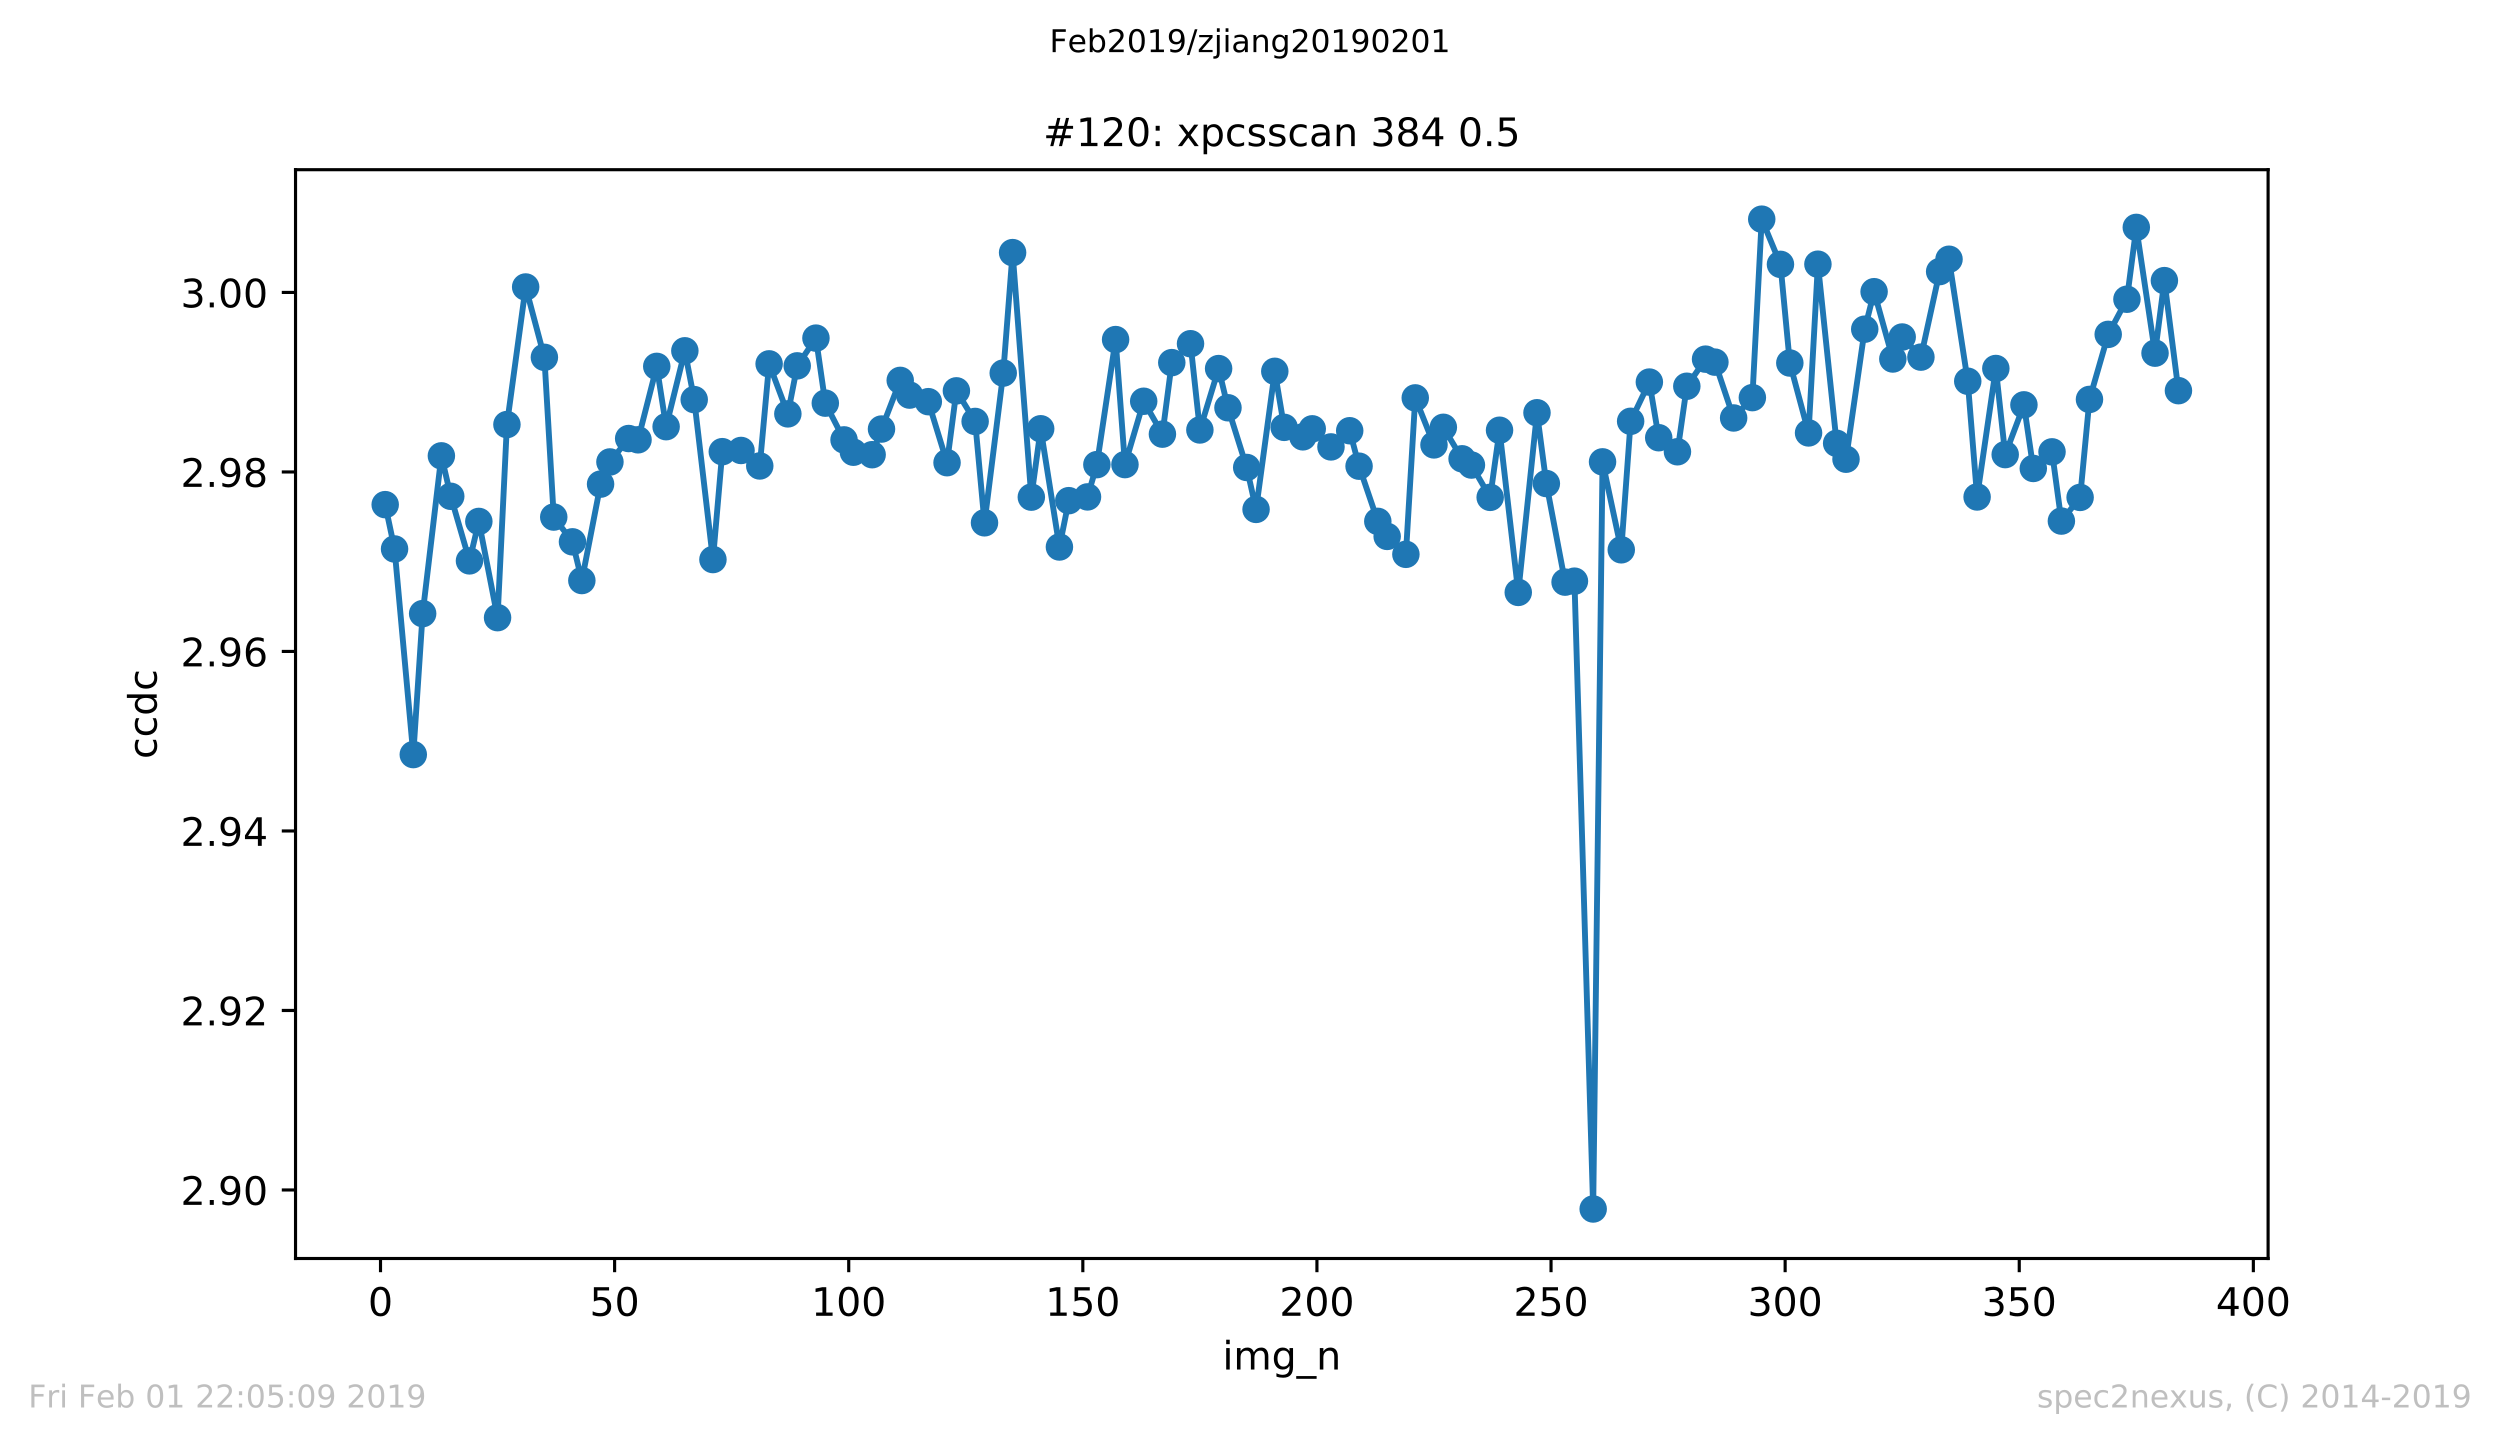 <?xml version="1.0" encoding="utf-8" standalone="no"?>
<!DOCTYPE svg PUBLIC "-//W3C//DTD SVG 1.1//EN"
  "http://www.w3.org/Graphics/SVG/1.1/DTD/svg11.dtd">
<!-- Created with matplotlib (https://matplotlib.org/) -->
<svg height="367.2pt" version="1.1" viewBox="0 0 636.48 367.2" width="636.48pt" xmlns="http://www.w3.org/2000/svg" xmlns:xlink="http://www.w3.org/1999/xlink">
 <defs>
  <style type="text/css">
*{stroke-linecap:butt;stroke-linejoin:round;white-space:pre;}
  </style>
 </defs>
 <g id="figure_1">
  <g id="patch_1">
   <path d="M 0 367.2 
L 636.48 367.2 
L 636.48 0 
L 0 0 
z
" style="fill:#ffffff;"/>
  </g>
  <g id="axes_1">
   <g id="patch_2">
    <path d="M 75.24 320.4 
L 577.44 320.4 
L 577.44 43.2 
L 75.24 43.2 
z
" style="fill:#ffffff;"/>
   </g>
   <g id="matplotlib.axis_1">
    <g id="xtick_1">
     <g id="line2d_1">
      <defs>
       <path d="M 0 0 
L 0 3.5 
" id="m29235b3fd2" style="stroke:#000000;stroke-width:0.8;"/>
      </defs>
      <g>
       <use style="stroke:#000000;stroke-width:0.8;" x="96.875" xlink:href="#m29235b3fd2" y="320.4"/>
      </g>
     </g>
     <g id="text_1">
      <!-- 0 -->
      <defs>
       <path d="M 31.781 66.406 
Q 24.172 66.406 20.328 58.906 
Q 16.5 51.422 16.5 36.375 
Q 16.5 21.391 20.328 13.891 
Q 24.172 6.391 31.781 6.391 
Q 39.453 6.391 43.281 13.891 
Q 47.125 21.391 47.125 36.375 
Q 47.125 51.422 43.281 58.906 
Q 39.453 66.406 31.781 66.406 
z
M 31.781 74.219 
Q 44.047 74.219 50.516 64.516 
Q 56.984 54.828 56.984 36.375 
Q 56.984 17.969 50.516 8.266 
Q 44.047 -1.422 31.781 -1.422 
Q 19.531 -1.422 13.062 8.266 
Q 6.594 17.969 6.594 36.375 
Q 6.594 54.828 13.062 64.516 
Q 19.531 74.219 31.781 74.219 
z
" id="DejaVuSans-48"/>
      </defs>
      <g transform="translate(93.694 334.998)scale(0.1 -0.1)">
       <use xlink:href="#DejaVuSans-48"/>
      </g>
     </g>
    </g>
    <g id="xtick_2">
     <g id="line2d_2">
      <g>
       <use style="stroke:#000000;stroke-width:0.8;" x="156.476" xlink:href="#m29235b3fd2" y="320.4"/>
      </g>
     </g>
     <g id="text_2">
      <!-- 50 -->
      <defs>
       <path d="M 10.797 72.906 
L 49.516 72.906 
L 49.516 64.594 
L 19.828 64.594 
L 19.828 46.734 
Q 21.969 47.469 24.109 47.828 
Q 26.266 48.188 28.422 48.188 
Q 40.625 48.188 47.75 41.5 
Q 54.891 34.812 54.891 23.391 
Q 54.891 11.625 47.562 5.094 
Q 40.234 -1.422 26.906 -1.422 
Q 22.312 -1.422 17.547 -0.641 
Q 12.797 0.141 7.719 1.703 
L 7.719 11.625 
Q 12.109 9.234 16.797 8.062 
Q 21.484 6.891 26.703 6.891 
Q 35.156 6.891 40.078 11.328 
Q 45.016 15.766 45.016 23.391 
Q 45.016 31 40.078 35.438 
Q 35.156 39.891 26.703 39.891 
Q 22.75 39.891 18.812 39.016 
Q 14.891 38.141 10.797 36.281 
z
" id="DejaVuSans-53"/>
      </defs>
      <g transform="translate(150.114 334.998)scale(0.1 -0.1)">
       <use xlink:href="#DejaVuSans-53"/>
       <use x="63.623" xlink:href="#DejaVuSans-48"/>
      </g>
     </g>
    </g>
    <g id="xtick_3">
     <g id="line2d_3">
      <g>
       <use style="stroke:#000000;stroke-width:0.8;" x="216.078" xlink:href="#m29235b3fd2" y="320.4"/>
      </g>
     </g>
     <g id="text_3">
      <!-- 100 -->
      <defs>
       <path d="M 12.406 8.297 
L 28.516 8.297 
L 28.516 63.922 
L 10.984 60.406 
L 10.984 69.391 
L 28.422 72.906 
L 38.281 72.906 
L 38.281 8.297 
L 54.391 8.297 
L 54.391 0 
L 12.406 0 
z
" id="DejaVuSans-49"/>
      </defs>
      <g transform="translate(206.534 334.998)scale(0.1 -0.1)">
       <use xlink:href="#DejaVuSans-49"/>
       <use x="63.623" xlink:href="#DejaVuSans-48"/>
       <use x="127.246" xlink:href="#DejaVuSans-48"/>
      </g>
     </g>
    </g>
    <g id="xtick_4">
     <g id="line2d_4">
      <g>
       <use style="stroke:#000000;stroke-width:0.8;" x="275.679" xlink:href="#m29235b3fd2" y="320.4"/>
      </g>
     </g>
     <g id="text_4">
      <!-- 150 -->
      <g transform="translate(266.135 334.998)scale(0.1 -0.1)">
       <use xlink:href="#DejaVuSans-49"/>
       <use x="63.623" xlink:href="#DejaVuSans-53"/>
       <use x="127.246" xlink:href="#DejaVuSans-48"/>
      </g>
     </g>
    </g>
    <g id="xtick_5">
     <g id="line2d_5">
      <g>
       <use style="stroke:#000000;stroke-width:0.8;" x="335.28" xlink:href="#m29235b3fd2" y="320.4"/>
      </g>
     </g>
     <g id="text_5">
      <!-- 200 -->
      <defs>
       <path d="M 19.188 8.297 
L 53.609 8.297 
L 53.609 0 
L 7.328 0 
L 7.328 8.297 
Q 12.938 14.109 22.625 23.891 
Q 32.328 33.688 34.812 36.531 
Q 39.547 41.844 41.422 45.531 
Q 43.312 49.219 43.312 52.781 
Q 43.312 58.594 39.234 62.25 
Q 35.156 65.922 28.609 65.922 
Q 23.969 65.922 18.812 64.312 
Q 13.672 62.703 7.812 59.422 
L 7.812 69.391 
Q 13.766 71.781 18.938 73 
Q 24.125 74.219 28.422 74.219 
Q 39.75 74.219 46.484 68.547 
Q 53.219 62.891 53.219 53.422 
Q 53.219 48.922 51.531 44.891 
Q 49.859 40.875 45.406 35.406 
Q 44.188 33.984 37.641 27.219 
Q 31.109 20.453 19.188 8.297 
z
" id="DejaVuSans-50"/>
      </defs>
      <g transform="translate(325.736 334.998)scale(0.1 -0.1)">
       <use xlink:href="#DejaVuSans-50"/>
       <use x="63.623" xlink:href="#DejaVuSans-48"/>
       <use x="127.246" xlink:href="#DejaVuSans-48"/>
      </g>
     </g>
    </g>
    <g id="xtick_6">
     <g id="line2d_6">
      <g>
       <use style="stroke:#000000;stroke-width:0.8;" x="394.881" xlink:href="#m29235b3fd2" y="320.4"/>
      </g>
     </g>
     <g id="text_6">
      <!-- 250 -->
      <g transform="translate(385.338 334.998)scale(0.1 -0.1)">
       <use xlink:href="#DejaVuSans-50"/>
       <use x="63.623" xlink:href="#DejaVuSans-53"/>
       <use x="127.246" xlink:href="#DejaVuSans-48"/>
      </g>
     </g>
    </g>
    <g id="xtick_7">
     <g id="line2d_7">
      <g>
       <use style="stroke:#000000;stroke-width:0.8;" x="454.483" xlink:href="#m29235b3fd2" y="320.4"/>
      </g>
     </g>
     <g id="text_7">
      <!-- 300 -->
      <defs>
       <path d="M 40.578 39.312 
Q 47.656 37.797 51.625 33 
Q 55.609 28.219 55.609 21.188 
Q 55.609 10.406 48.188 4.484 
Q 40.766 -1.422 27.094 -1.422 
Q 22.516 -1.422 17.656 -0.516 
Q 12.797 0.391 7.625 2.203 
L 7.625 11.719 
Q 11.719 9.328 16.594 8.109 
Q 21.484 6.891 26.812 6.891 
Q 36.078 6.891 40.938 10.547 
Q 45.797 14.203 45.797 21.188 
Q 45.797 27.641 41.281 31.266 
Q 36.766 34.906 28.719 34.906 
L 20.219 34.906 
L 20.219 43.016 
L 29.109 43.016 
Q 36.375 43.016 40.234 45.922 
Q 44.094 48.828 44.094 54.297 
Q 44.094 59.906 40.109 62.906 
Q 36.141 65.922 28.719 65.922 
Q 24.656 65.922 20.016 65.031 
Q 15.375 64.156 9.812 62.312 
L 9.812 71.094 
Q 15.438 72.656 20.344 73.438 
Q 25.25 74.219 29.594 74.219 
Q 40.828 74.219 47.359 69.109 
Q 53.906 64.016 53.906 55.328 
Q 53.906 49.266 50.438 45.094 
Q 46.969 40.922 40.578 39.312 
z
" id="DejaVuSans-51"/>
      </defs>
      <g transform="translate(444.939 334.998)scale(0.1 -0.1)">
       <use xlink:href="#DejaVuSans-51"/>
       <use x="63.623" xlink:href="#DejaVuSans-48"/>
       <use x="127.246" xlink:href="#DejaVuSans-48"/>
      </g>
     </g>
    </g>
    <g id="xtick_8">
     <g id="line2d_8">
      <g>
       <use style="stroke:#000000;stroke-width:0.8;" x="514.084" xlink:href="#m29235b3fd2" y="320.4"/>
      </g>
     </g>
     <g id="text_8">
      <!-- 350 -->
      <g transform="translate(504.54 334.998)scale(0.1 -0.1)">
       <use xlink:href="#DejaVuSans-51"/>
       <use x="63.623" xlink:href="#DejaVuSans-53"/>
       <use x="127.246" xlink:href="#DejaVuSans-48"/>
      </g>
     </g>
    </g>
    <g id="xtick_9">
     <g id="line2d_9">
      <g>
       <use style="stroke:#000000;stroke-width:0.8;" x="573.685" xlink:href="#m29235b3fd2" y="320.4"/>
      </g>
     </g>
     <g id="text_9">
      <!-- 400 -->
      <defs>
       <path d="M 37.797 64.312 
L 12.891 25.391 
L 37.797 25.391 
z
M 35.203 72.906 
L 47.609 72.906 
L 47.609 25.391 
L 58.016 25.391 
L 58.016 17.188 
L 47.609 17.188 
L 47.609 0 
L 37.797 0 
L 37.797 17.188 
L 4.891 17.188 
L 4.891 26.703 
z
" id="DejaVuSans-52"/>
      </defs>
      <g transform="translate(564.141 334.998)scale(0.1 -0.1)">
       <use xlink:href="#DejaVuSans-52"/>
       <use x="63.623" xlink:href="#DejaVuSans-48"/>
       <use x="127.246" xlink:href="#DejaVuSans-48"/>
      </g>
     </g>
    </g>
    <g id="text_10">
     <!-- img_n -->
     <defs>
      <path d="M 9.422 54.688 
L 18.406 54.688 
L 18.406 0 
L 9.422 0 
z
M 9.422 75.984 
L 18.406 75.984 
L 18.406 64.594 
L 9.422 64.594 
z
" id="DejaVuSans-105"/>
      <path d="M 52 44.188 
Q 55.375 50.25 60.062 53.125 
Q 64.75 56 71.094 56 
Q 79.641 56 84.281 50.016 
Q 88.922 44.047 88.922 33.016 
L 88.922 0 
L 79.891 0 
L 79.891 32.719 
Q 79.891 40.578 77.094 44.375 
Q 74.312 48.188 68.609 48.188 
Q 61.625 48.188 57.562 43.547 
Q 53.516 38.922 53.516 30.906 
L 53.516 0 
L 44.484 0 
L 44.484 32.719 
Q 44.484 40.625 41.703 44.406 
Q 38.922 48.188 33.109 48.188 
Q 26.219 48.188 22.156 43.531 
Q 18.109 38.875 18.109 30.906 
L 18.109 0 
L 9.078 0 
L 9.078 54.688 
L 18.109 54.688 
L 18.109 46.188 
Q 21.188 51.219 25.484 53.609 
Q 29.781 56 35.688 56 
Q 41.656 56 45.828 52.969 
Q 50 49.953 52 44.188 
z
" id="DejaVuSans-109"/>
      <path d="M 45.406 27.984 
Q 45.406 37.75 41.375 43.109 
Q 37.359 48.484 30.078 48.484 
Q 22.859 48.484 18.828 43.109 
Q 14.797 37.75 14.797 27.984 
Q 14.797 18.266 18.828 12.891 
Q 22.859 7.516 30.078 7.516 
Q 37.359 7.516 41.375 12.891 
Q 45.406 18.266 45.406 27.984 
z
M 54.391 6.781 
Q 54.391 -7.172 48.188 -13.984 
Q 42 -20.797 29.203 -20.797 
Q 24.469 -20.797 20.266 -20.094 
Q 16.062 -19.391 12.109 -17.922 
L 12.109 -9.188 
Q 16.062 -11.328 19.922 -12.344 
Q 23.781 -13.375 27.781 -13.375 
Q 36.625 -13.375 41.016 -8.766 
Q 45.406 -4.156 45.406 5.172 
L 45.406 9.625 
Q 42.625 4.781 38.281 2.391 
Q 33.938 0 27.875 0 
Q 17.828 0 11.672 7.656 
Q 5.516 15.328 5.516 27.984 
Q 5.516 40.672 11.672 48.328 
Q 17.828 56 27.875 56 
Q 33.938 56 38.281 53.609 
Q 42.625 51.219 45.406 46.391 
L 45.406 54.688 
L 54.391 54.688 
z
" id="DejaVuSans-103"/>
      <path d="M 50.984 -16.609 
L 50.984 -23.578 
L -0.984 -23.578 
L -0.984 -16.609 
z
" id="DejaVuSans-95"/>
      <path d="M 54.891 33.016 
L 54.891 0 
L 45.906 0 
L 45.906 32.719 
Q 45.906 40.484 42.875 44.328 
Q 39.844 48.188 33.797 48.188 
Q 26.516 48.188 22.312 43.547 
Q 18.109 38.922 18.109 30.906 
L 18.109 0 
L 9.078 0 
L 9.078 54.688 
L 18.109 54.688 
L 18.109 46.188 
Q 21.344 51.125 25.703 53.562 
Q 30.078 56 35.797 56 
Q 45.219 56 50.047 50.172 
Q 54.891 44.344 54.891 33.016 
z
" id="DejaVuSans-110"/>
     </defs>
     <g transform="translate(311.238 348.677)scale(0.1 -0.1)">
      <use xlink:href="#DejaVuSans-105"/>
      <use x="27.783" xlink:href="#DejaVuSans-109"/>
      <use x="125.195" xlink:href="#DejaVuSans-103"/>
      <use x="188.672" xlink:href="#DejaVuSans-95"/>
      <use x="238.672" xlink:href="#DejaVuSans-110"/>
     </g>
    </g>
   </g>
   <g id="matplotlib.axis_2">
    <g id="ytick_1">
     <g id="line2d_10">
      <defs>
       <path d="M 0 0 
L -3.5 0 
" id="mfc0bc32fa9" style="stroke:#000000;stroke-width:0.8;"/>
      </defs>
      <g>
       <use style="stroke:#000000;stroke-width:0.8;" x="75.24" xlink:href="#mfc0bc32fa9" y="302.955"/>
      </g>
     </g>
     <g id="text_11">
      <!-- 2.90 -->
      <defs>
       <path d="M 10.688 12.406 
L 21 12.406 
L 21 0 
L 10.688 0 
z
" id="DejaVuSans-46"/>
       <path d="M 10.984 1.516 
L 10.984 10.5 
Q 14.703 8.734 18.5 7.812 
Q 22.312 6.891 25.984 6.891 
Q 35.75 6.891 40.891 13.453 
Q 46.047 20.016 46.781 33.406 
Q 43.953 29.203 39.594 26.953 
Q 35.25 24.703 29.984 24.703 
Q 19.047 24.703 12.672 31.312 
Q 6.297 37.938 6.297 49.422 
Q 6.297 60.641 12.938 67.422 
Q 19.578 74.219 30.609 74.219 
Q 43.266 74.219 49.922 64.516 
Q 56.594 54.828 56.594 36.375 
Q 56.594 19.141 48.406 8.859 
Q 40.234 -1.422 26.422 -1.422 
Q 22.703 -1.422 18.891 -0.688 
Q 15.094 0.047 10.984 1.516 
z
M 30.609 32.422 
Q 37.25 32.422 41.125 36.953 
Q 45.016 41.5 45.016 49.422 
Q 45.016 57.281 41.125 61.844 
Q 37.25 66.406 30.609 66.406 
Q 23.969 66.406 20.094 61.844 
Q 16.219 57.281 16.219 49.422 
Q 16.219 41.5 20.094 36.953 
Q 23.969 32.422 30.609 32.422 
z
" id="DejaVuSans-57"/>
      </defs>
      <g transform="translate(45.974 306.754)scale(0.1 -0.1)">
       <use xlink:href="#DejaVuSans-50"/>
       <use x="63.623" xlink:href="#DejaVuSans-46"/>
       <use x="95.41" xlink:href="#DejaVuSans-57"/>
       <use x="159.033" xlink:href="#DejaVuSans-48"/>
      </g>
     </g>
    </g>
    <g id="ytick_2">
     <g id="line2d_11">
      <g>
       <use style="stroke:#000000;stroke-width:0.8;" x="75.24" xlink:href="#mfc0bc32fa9" y="257.256"/>
      </g>
     </g>
     <g id="text_12">
      <!-- 2.92 -->
      <g transform="translate(45.974 261.055)scale(0.1 -0.1)">
       <use xlink:href="#DejaVuSans-50"/>
       <use x="63.623" xlink:href="#DejaVuSans-46"/>
       <use x="95.41" xlink:href="#DejaVuSans-57"/>
       <use x="159.033" xlink:href="#DejaVuSans-50"/>
      </g>
     </g>
    </g>
    <g id="ytick_3">
     <g id="line2d_12">
      <g>
       <use style="stroke:#000000;stroke-width:0.8;" x="75.24" xlink:href="#mfc0bc32fa9" y="211.556"/>
      </g>
     </g>
     <g id="text_13">
      <!-- 2.94 -->
      <g transform="translate(45.974 215.355)scale(0.1 -0.1)">
       <use xlink:href="#DejaVuSans-50"/>
       <use x="63.623" xlink:href="#DejaVuSans-46"/>
       <use x="95.41" xlink:href="#DejaVuSans-57"/>
       <use x="159.033" xlink:href="#DejaVuSans-52"/>
      </g>
     </g>
    </g>
    <g id="ytick_4">
     <g id="line2d_13">
      <g>
       <use style="stroke:#000000;stroke-width:0.8;" x="75.24" xlink:href="#mfc0bc32fa9" y="165.857"/>
      </g>
     </g>
     <g id="text_14">
      <!-- 2.96 -->
      <defs>
       <path d="M 33.016 40.375 
Q 26.375 40.375 22.484 35.828 
Q 18.609 31.297 18.609 23.391 
Q 18.609 15.531 22.484 10.953 
Q 26.375 6.391 33.016 6.391 
Q 39.656 6.391 43.531 10.953 
Q 47.406 15.531 47.406 23.391 
Q 47.406 31.297 43.531 35.828 
Q 39.656 40.375 33.016 40.375 
z
M 52.594 71.297 
L 52.594 62.312 
Q 48.875 64.062 45.094 64.984 
Q 41.312 65.922 37.594 65.922 
Q 27.828 65.922 22.672 59.328 
Q 17.531 52.734 16.797 39.406 
Q 19.672 43.656 24.016 45.922 
Q 28.375 48.188 33.594 48.188 
Q 44.578 48.188 50.953 41.516 
Q 57.328 34.859 57.328 23.391 
Q 57.328 12.156 50.688 5.359 
Q 44.047 -1.422 33.016 -1.422 
Q 20.359 -1.422 13.672 8.266 
Q 6.984 17.969 6.984 36.375 
Q 6.984 53.656 15.188 63.938 
Q 23.391 74.219 37.203 74.219 
Q 40.922 74.219 44.703 73.484 
Q 48.484 72.75 52.594 71.297 
z
" id="DejaVuSans-54"/>
      </defs>
      <g transform="translate(45.974 169.656)scale(0.1 -0.1)">
       <use xlink:href="#DejaVuSans-50"/>
       <use x="63.623" xlink:href="#DejaVuSans-46"/>
       <use x="95.41" xlink:href="#DejaVuSans-57"/>
       <use x="159.033" xlink:href="#DejaVuSans-54"/>
      </g>
     </g>
    </g>
    <g id="ytick_5">
     <g id="line2d_14">
      <g>
       <use style="stroke:#000000;stroke-width:0.8;" x="75.24" xlink:href="#mfc0bc32fa9" y="120.157"/>
      </g>
     </g>
     <g id="text_15">
      <!-- 2.98 -->
      <defs>
       <path d="M 31.781 34.625 
Q 24.75 34.625 20.719 30.859 
Q 16.703 27.094 16.703 20.516 
Q 16.703 13.922 20.719 10.156 
Q 24.75 6.391 31.781 6.391 
Q 38.812 6.391 42.859 10.172 
Q 46.922 13.969 46.922 20.516 
Q 46.922 27.094 42.891 30.859 
Q 38.875 34.625 31.781 34.625 
z
M 21.922 38.812 
Q 15.578 40.375 12.031 44.719 
Q 8.5 49.078 8.5 55.328 
Q 8.5 64.062 14.719 69.141 
Q 20.953 74.219 31.781 74.219 
Q 42.672 74.219 48.875 69.141 
Q 55.078 64.062 55.078 55.328 
Q 55.078 49.078 51.531 44.719 
Q 48 40.375 41.703 38.812 
Q 48.828 37.156 52.797 32.312 
Q 56.781 27.484 56.781 20.516 
Q 56.781 9.906 50.312 4.234 
Q 43.844 -1.422 31.781 -1.422 
Q 19.734 -1.422 13.25 4.234 
Q 6.781 9.906 6.781 20.516 
Q 6.781 27.484 10.781 32.312 
Q 14.797 37.156 21.922 38.812 
z
M 18.312 54.391 
Q 18.312 48.734 21.844 45.562 
Q 25.391 42.391 31.781 42.391 
Q 38.141 42.391 41.719 45.562 
Q 45.312 48.734 45.312 54.391 
Q 45.312 60.062 41.719 63.234 
Q 38.141 66.406 31.781 66.406 
Q 25.391 66.406 21.844 63.234 
Q 18.312 60.062 18.312 54.391 
z
" id="DejaVuSans-56"/>
      </defs>
      <g transform="translate(45.974 123.956)scale(0.1 -0.1)">
       <use xlink:href="#DejaVuSans-50"/>
       <use x="63.623" xlink:href="#DejaVuSans-46"/>
       <use x="95.41" xlink:href="#DejaVuSans-57"/>
       <use x="159.033" xlink:href="#DejaVuSans-56"/>
      </g>
     </g>
    </g>
    <g id="ytick_6">
     <g id="line2d_15">
      <g>
       <use style="stroke:#000000;stroke-width:0.8;" x="75.24" xlink:href="#mfc0bc32fa9" y="74.458"/>
      </g>
     </g>
     <g id="text_16">
      <!-- 3.00 -->
      <g transform="translate(45.974 78.257)scale(0.1 -0.1)">
       <use xlink:href="#DejaVuSans-51"/>
       <use x="63.623" xlink:href="#DejaVuSans-46"/>
       <use x="95.41" xlink:href="#DejaVuSans-48"/>
       <use x="159.033" xlink:href="#DejaVuSans-48"/>
      </g>
     </g>
    </g>
    <g id="text_17">
     <!-- ccdc -->
     <defs>
      <path d="M 48.781 52.594 
L 48.781 44.188 
Q 44.969 46.297 41.141 47.344 
Q 37.312 48.391 33.406 48.391 
Q 24.656 48.391 19.812 42.844 
Q 14.984 37.312 14.984 27.297 
Q 14.984 17.281 19.812 11.734 
Q 24.656 6.203 33.406 6.203 
Q 37.312 6.203 41.141 7.25 
Q 44.969 8.297 48.781 10.406 
L 48.781 2.094 
Q 45.016 0.344 40.984 -0.531 
Q 36.969 -1.422 32.422 -1.422 
Q 20.062 -1.422 12.781 6.344 
Q 5.516 14.109 5.516 27.297 
Q 5.516 40.672 12.859 48.328 
Q 20.219 56 33.016 56 
Q 37.156 56 41.109 55.141 
Q 45.062 54.297 48.781 52.594 
z
" id="DejaVuSans-99"/>
      <path d="M 45.406 46.391 
L 45.406 75.984 
L 54.391 75.984 
L 54.391 0 
L 45.406 0 
L 45.406 8.203 
Q 42.578 3.328 38.25 0.953 
Q 33.938 -1.422 27.875 -1.422 
Q 17.969 -1.422 11.734 6.484 
Q 5.516 14.406 5.516 27.297 
Q 5.516 40.188 11.734 48.094 
Q 17.969 56 27.875 56 
Q 33.938 56 38.25 53.625 
Q 42.578 51.266 45.406 46.391 
z
M 14.797 27.297 
Q 14.797 17.391 18.875 11.75 
Q 22.953 6.109 30.078 6.109 
Q 37.203 6.109 41.297 11.75 
Q 45.406 17.391 45.406 27.297 
Q 45.406 37.203 41.297 42.844 
Q 37.203 48.484 30.078 48.484 
Q 22.953 48.484 18.875 42.844 
Q 14.797 37.203 14.797 27.297 
z
" id="DejaVuSans-100"/>
     </defs>
     <g transform="translate(39.895 193.222)rotate(-90)scale(0.1 -0.1)">
      <use xlink:href="#DejaVuSans-99"/>
      <use x="54.98" xlink:href="#DejaVuSans-99"/>
      <use x="109.961" xlink:href="#DejaVuSans-100"/>
      <use x="173.438" xlink:href="#DejaVuSans-99"/>
     </g>
    </g>
   </g>
   <g id="line2d_16">
    <path clip-path="url(#p7e743d391f)" d="M 98.067 128.479 
L 100.451 139.763 
L 105.219 192.111 
L 107.603 156.221 
L 112.372 116.056 
L 114.756 126.353 
L 119.524 142.794 
L 121.908 132.753 
L 126.676 157.251 
L 129.06 108.091 
L 133.828 73.066 
L 138.596 90.973 
L 140.98 131.638 
L 145.748 137.947 
L 148.132 147.8 
L 152.9 123.254 
L 155.284 117.61 
L 160.053 111.645 
L 162.437 111.97 
L 167.205 93.275 
L 169.589 108.629 
L 174.357 89.311 
L 176.741 101.739 
L 181.509 142.458 
L 183.893 114.992 
L 188.661 114.685 
L 193.429 118.629 
L 195.813 92.635 
L 200.581 105.367 
L 202.965 93.144 
L 207.734 86.083 
L 210.118 102.638 
L 214.886 111.993 
L 217.27 115.134 
L 222.038 115.763 
L 224.422 109.232 
L 229.19 96.844 
L 231.574 100.589 
L 236.342 102.262 
L 241.11 117.798 
L 243.494 99.507 
L 248.262 107.297 
L 250.646 133.101 
L 255.415 94.983 
L 257.799 64.312 
L 262.567 126.569 
L 264.951 109.161 
L 269.719 139.259 
L 272.103 127.466 
L 276.871 126.509 
L 279.255 118.293 
L 284.023 86.453 
L 286.407 118.282 
L 291.175 102.157 
L 295.943 110.532 
L 298.327 92.321 
L 303.096 87.509 
L 305.48 109.465 
L 310.248 93.836 
L 312.632 103.813 
L 317.4 119.016 
L 319.784 129.689 
L 324.552 94.533 
L 326.936 108.802 
L 331.704 111.216 
L 334.088 109.178 
L 338.856 113.78 
L 343.624 109.662 
L 346.008 118.689 
L 350.777 132.736 
L 353.161 136.564 
L 357.929 141.129 
L 360.313 101.3 
L 365.081 113.268 
L 367.465 108.788 
L 372.233 116.808 
L 374.617 118.399 
L 379.385 126.623 
L 381.769 109.534 
L 386.537 150.822 
L 391.305 105.083 
L 393.689 123.109 
L 398.457 148.207 
L 400.842 147.962 
L 405.61 307.8 
L 407.994 117.585 
L 412.762 139.976 
L 415.146 107.26 
L 419.914 97.271 
L 422.298 111.44 
L 427.066 115.015 
L 429.45 98.338 
L 434.218 91.436 
L 436.602 92.199 
L 441.37 106.412 
L 446.138 101.232 
L 448.523 55.8 
L 453.291 67.303 
L 455.675 92.421 
L 460.443 110.219 
L 462.827 67.263 
L 467.595 112.866 
L 469.979 116.913 
L 474.747 83.806 
L 477.131 74.264 
L 481.899 91.397 
L 484.283 85.801 
L 489.051 90.921 
L 493.819 69.142 
L 496.204 66.002 
L 500.972 97.06 
L 503.356 126.524 
L 508.124 93.819 
L 510.508 115.738 
L 515.276 103.071 
L 517.66 119.264 
L 522.428 115.038 
L 524.812 132.662 
L 529.58 126.638 
L 531.964 101.69 
L 536.732 85.13 
L 541.5 76.185 
L 543.885 57.894 
L 548.653 89.914 
L 551.037 71.444 
L 554.613 99.462 
" style="fill:none;stroke:#1f77b4;stroke-linecap:square;stroke-width:1.5;"/>
    <defs>
     <path d="M 0 3 
C 0.796 3 1.559 2.684 2.121 2.121 
C 2.684 1.559 3 0.796 3 0 
C 3 -0.796 2.684 -1.559 2.121 -2.121 
C 1.559 -2.684 0.796 -3 0 -3 
C -0.796 -3 -1.559 -2.684 -2.121 -2.121 
C -2.684 -1.559 -3 -0.796 -3 0 
C -3 0.796 -2.684 1.559 -2.121 2.121 
C -1.559 2.684 -0.796 3 0 3 
z
" id="me13c979551" style="stroke:#1f77b4;"/>
    </defs>
    <g clip-path="url(#p7e743d391f)">
     <use style="fill:#1f77b4;stroke:#1f77b4;" x="98.067" xlink:href="#me13c979551" y="128.479"/>
     <use style="fill:#1f77b4;stroke:#1f77b4;" x="100.451" xlink:href="#me13c979551" y="139.763"/>
     <use style="fill:#1f77b4;stroke:#1f77b4;" x="105.219" xlink:href="#me13c979551" y="192.111"/>
     <use style="fill:#1f77b4;stroke:#1f77b4;" x="107.603" xlink:href="#me13c979551" y="156.221"/>
     <use style="fill:#1f77b4;stroke:#1f77b4;" x="112.372" xlink:href="#me13c979551" y="116.056"/>
     <use style="fill:#1f77b4;stroke:#1f77b4;" x="114.756" xlink:href="#me13c979551" y="126.353"/>
     <use style="fill:#1f77b4;stroke:#1f77b4;" x="119.524" xlink:href="#me13c979551" y="142.794"/>
     <use style="fill:#1f77b4;stroke:#1f77b4;" x="121.908" xlink:href="#me13c979551" y="132.753"/>
     <use style="fill:#1f77b4;stroke:#1f77b4;" x="126.676" xlink:href="#me13c979551" y="157.251"/>
     <use style="fill:#1f77b4;stroke:#1f77b4;" x="129.06" xlink:href="#me13c979551" y="108.091"/>
     <use style="fill:#1f77b4;stroke:#1f77b4;" x="133.828" xlink:href="#me13c979551" y="73.066"/>
     <use style="fill:#1f77b4;stroke:#1f77b4;" x="138.596" xlink:href="#me13c979551" y="90.973"/>
     <use style="fill:#1f77b4;stroke:#1f77b4;" x="140.98" xlink:href="#me13c979551" y="131.638"/>
     <use style="fill:#1f77b4;stroke:#1f77b4;" x="145.748" xlink:href="#me13c979551" y="137.947"/>
     <use style="fill:#1f77b4;stroke:#1f77b4;" x="148.132" xlink:href="#me13c979551" y="147.8"/>
     <use style="fill:#1f77b4;stroke:#1f77b4;" x="152.9" xlink:href="#me13c979551" y="123.254"/>
     <use style="fill:#1f77b4;stroke:#1f77b4;" x="155.284" xlink:href="#me13c979551" y="117.61"/>
     <use style="fill:#1f77b4;stroke:#1f77b4;" x="160.053" xlink:href="#me13c979551" y="111.645"/>
     <use style="fill:#1f77b4;stroke:#1f77b4;" x="162.437" xlink:href="#me13c979551" y="111.97"/>
     <use style="fill:#1f77b4;stroke:#1f77b4;" x="167.205" xlink:href="#me13c979551" y="93.275"/>
     <use style="fill:#1f77b4;stroke:#1f77b4;" x="169.589" xlink:href="#me13c979551" y="108.629"/>
     <use style="fill:#1f77b4;stroke:#1f77b4;" x="174.357" xlink:href="#me13c979551" y="89.311"/>
     <use style="fill:#1f77b4;stroke:#1f77b4;" x="176.741" xlink:href="#me13c979551" y="101.739"/>
     <use style="fill:#1f77b4;stroke:#1f77b4;" x="181.509" xlink:href="#me13c979551" y="142.458"/>
     <use style="fill:#1f77b4;stroke:#1f77b4;" x="183.893" xlink:href="#me13c979551" y="114.992"/>
     <use style="fill:#1f77b4;stroke:#1f77b4;" x="188.661" xlink:href="#me13c979551" y="114.685"/>
     <use style="fill:#1f77b4;stroke:#1f77b4;" x="193.429" xlink:href="#me13c979551" y="118.629"/>
     <use style="fill:#1f77b4;stroke:#1f77b4;" x="195.813" xlink:href="#me13c979551" y="92.635"/>
     <use style="fill:#1f77b4;stroke:#1f77b4;" x="200.581" xlink:href="#me13c979551" y="105.367"/>
     <use style="fill:#1f77b4;stroke:#1f77b4;" x="202.965" xlink:href="#me13c979551" y="93.144"/>
     <use style="fill:#1f77b4;stroke:#1f77b4;" x="207.734" xlink:href="#me13c979551" y="86.083"/>
     <use style="fill:#1f77b4;stroke:#1f77b4;" x="210.118" xlink:href="#me13c979551" y="102.638"/>
     <use style="fill:#1f77b4;stroke:#1f77b4;" x="214.886" xlink:href="#me13c979551" y="111.993"/>
     <use style="fill:#1f77b4;stroke:#1f77b4;" x="217.27" xlink:href="#me13c979551" y="115.134"/>
     <use style="fill:#1f77b4;stroke:#1f77b4;" x="222.038" xlink:href="#me13c979551" y="115.763"/>
     <use style="fill:#1f77b4;stroke:#1f77b4;" x="224.422" xlink:href="#me13c979551" y="109.232"/>
     <use style="fill:#1f77b4;stroke:#1f77b4;" x="229.19" xlink:href="#me13c979551" y="96.844"/>
     <use style="fill:#1f77b4;stroke:#1f77b4;" x="231.574" xlink:href="#me13c979551" y="100.589"/>
     <use style="fill:#1f77b4;stroke:#1f77b4;" x="236.342" xlink:href="#me13c979551" y="102.262"/>
     <use style="fill:#1f77b4;stroke:#1f77b4;" x="241.11" xlink:href="#me13c979551" y="117.798"/>
     <use style="fill:#1f77b4;stroke:#1f77b4;" x="243.494" xlink:href="#me13c979551" y="99.507"/>
     <use style="fill:#1f77b4;stroke:#1f77b4;" x="248.262" xlink:href="#me13c979551" y="107.297"/>
     <use style="fill:#1f77b4;stroke:#1f77b4;" x="250.646" xlink:href="#me13c979551" y="133.101"/>
     <use style="fill:#1f77b4;stroke:#1f77b4;" x="255.415" xlink:href="#me13c979551" y="94.983"/>
     <use style="fill:#1f77b4;stroke:#1f77b4;" x="257.799" xlink:href="#me13c979551" y="64.312"/>
     <use style="fill:#1f77b4;stroke:#1f77b4;" x="262.567" xlink:href="#me13c979551" y="126.569"/>
     <use style="fill:#1f77b4;stroke:#1f77b4;" x="264.951" xlink:href="#me13c979551" y="109.161"/>
     <use style="fill:#1f77b4;stroke:#1f77b4;" x="269.719" xlink:href="#me13c979551" y="139.259"/>
     <use style="fill:#1f77b4;stroke:#1f77b4;" x="272.103" xlink:href="#me13c979551" y="127.466"/>
     <use style="fill:#1f77b4;stroke:#1f77b4;" x="276.871" xlink:href="#me13c979551" y="126.509"/>
     <use style="fill:#1f77b4;stroke:#1f77b4;" x="279.255" xlink:href="#me13c979551" y="118.293"/>
     <use style="fill:#1f77b4;stroke:#1f77b4;" x="284.023" xlink:href="#me13c979551" y="86.453"/>
     <use style="fill:#1f77b4;stroke:#1f77b4;" x="286.407" xlink:href="#me13c979551" y="118.282"/>
     <use style="fill:#1f77b4;stroke:#1f77b4;" x="291.175" xlink:href="#me13c979551" y="102.157"/>
     <use style="fill:#1f77b4;stroke:#1f77b4;" x="295.943" xlink:href="#me13c979551" y="110.532"/>
     <use style="fill:#1f77b4;stroke:#1f77b4;" x="298.327" xlink:href="#me13c979551" y="92.321"/>
     <use style="fill:#1f77b4;stroke:#1f77b4;" x="303.096" xlink:href="#me13c979551" y="87.509"/>
     <use style="fill:#1f77b4;stroke:#1f77b4;" x="305.48" xlink:href="#me13c979551" y="109.465"/>
     <use style="fill:#1f77b4;stroke:#1f77b4;" x="310.248" xlink:href="#me13c979551" y="93.836"/>
     <use style="fill:#1f77b4;stroke:#1f77b4;" x="312.632" xlink:href="#me13c979551" y="103.813"/>
     <use style="fill:#1f77b4;stroke:#1f77b4;" x="317.4" xlink:href="#me13c979551" y="119.016"/>
     <use style="fill:#1f77b4;stroke:#1f77b4;" x="319.784" xlink:href="#me13c979551" y="129.689"/>
     <use style="fill:#1f77b4;stroke:#1f77b4;" x="324.552" xlink:href="#me13c979551" y="94.533"/>
     <use style="fill:#1f77b4;stroke:#1f77b4;" x="326.936" xlink:href="#me13c979551" y="108.802"/>
     <use style="fill:#1f77b4;stroke:#1f77b4;" x="331.704" xlink:href="#me13c979551" y="111.216"/>
     <use style="fill:#1f77b4;stroke:#1f77b4;" x="334.088" xlink:href="#me13c979551" y="109.178"/>
     <use style="fill:#1f77b4;stroke:#1f77b4;" x="338.856" xlink:href="#me13c979551" y="113.78"/>
     <use style="fill:#1f77b4;stroke:#1f77b4;" x="343.624" xlink:href="#me13c979551" y="109.662"/>
     <use style="fill:#1f77b4;stroke:#1f77b4;" x="346.008" xlink:href="#me13c979551" y="118.689"/>
     <use style="fill:#1f77b4;stroke:#1f77b4;" x="350.777" xlink:href="#me13c979551" y="132.736"/>
     <use style="fill:#1f77b4;stroke:#1f77b4;" x="353.161" xlink:href="#me13c979551" y="136.564"/>
     <use style="fill:#1f77b4;stroke:#1f77b4;" x="357.929" xlink:href="#me13c979551" y="141.129"/>
     <use style="fill:#1f77b4;stroke:#1f77b4;" x="360.313" xlink:href="#me13c979551" y="101.3"/>
     <use style="fill:#1f77b4;stroke:#1f77b4;" x="365.081" xlink:href="#me13c979551" y="113.268"/>
     <use style="fill:#1f77b4;stroke:#1f77b4;" x="367.465" xlink:href="#me13c979551" y="108.788"/>
     <use style="fill:#1f77b4;stroke:#1f77b4;" x="372.233" xlink:href="#me13c979551" y="116.808"/>
     <use style="fill:#1f77b4;stroke:#1f77b4;" x="374.617" xlink:href="#me13c979551" y="118.399"/>
     <use style="fill:#1f77b4;stroke:#1f77b4;" x="379.385" xlink:href="#me13c979551" y="126.623"/>
     <use style="fill:#1f77b4;stroke:#1f77b4;" x="381.769" xlink:href="#me13c979551" y="109.534"/>
     <use style="fill:#1f77b4;stroke:#1f77b4;" x="386.537" xlink:href="#me13c979551" y="150.822"/>
     <use style="fill:#1f77b4;stroke:#1f77b4;" x="391.305" xlink:href="#me13c979551" y="105.083"/>
     <use style="fill:#1f77b4;stroke:#1f77b4;" x="393.689" xlink:href="#me13c979551" y="123.109"/>
     <use style="fill:#1f77b4;stroke:#1f77b4;" x="398.457" xlink:href="#me13c979551" y="148.207"/>
     <use style="fill:#1f77b4;stroke:#1f77b4;" x="400.842" xlink:href="#me13c979551" y="147.962"/>
     <use style="fill:#1f77b4;stroke:#1f77b4;" x="405.61" xlink:href="#me13c979551" y="307.8"/>
     <use style="fill:#1f77b4;stroke:#1f77b4;" x="407.994" xlink:href="#me13c979551" y="117.585"/>
     <use style="fill:#1f77b4;stroke:#1f77b4;" x="412.762" xlink:href="#me13c979551" y="139.976"/>
     <use style="fill:#1f77b4;stroke:#1f77b4;" x="415.146" xlink:href="#me13c979551" y="107.26"/>
     <use style="fill:#1f77b4;stroke:#1f77b4;" x="419.914" xlink:href="#me13c979551" y="97.271"/>
     <use style="fill:#1f77b4;stroke:#1f77b4;" x="422.298" xlink:href="#me13c979551" y="111.44"/>
     <use style="fill:#1f77b4;stroke:#1f77b4;" x="427.066" xlink:href="#me13c979551" y="115.015"/>
     <use style="fill:#1f77b4;stroke:#1f77b4;" x="429.45" xlink:href="#me13c979551" y="98.338"/>
     <use style="fill:#1f77b4;stroke:#1f77b4;" x="434.218" xlink:href="#me13c979551" y="91.436"/>
     <use style="fill:#1f77b4;stroke:#1f77b4;" x="436.602" xlink:href="#me13c979551" y="92.199"/>
     <use style="fill:#1f77b4;stroke:#1f77b4;" x="441.37" xlink:href="#me13c979551" y="106.412"/>
     <use style="fill:#1f77b4;stroke:#1f77b4;" x="446.138" xlink:href="#me13c979551" y="101.232"/>
     <use style="fill:#1f77b4;stroke:#1f77b4;" x="448.523" xlink:href="#me13c979551" y="55.8"/>
     <use style="fill:#1f77b4;stroke:#1f77b4;" x="453.291" xlink:href="#me13c979551" y="67.303"/>
     <use style="fill:#1f77b4;stroke:#1f77b4;" x="455.675" xlink:href="#me13c979551" y="92.421"/>
     <use style="fill:#1f77b4;stroke:#1f77b4;" x="460.443" xlink:href="#me13c979551" y="110.219"/>
     <use style="fill:#1f77b4;stroke:#1f77b4;" x="462.827" xlink:href="#me13c979551" y="67.263"/>
     <use style="fill:#1f77b4;stroke:#1f77b4;" x="467.595" xlink:href="#me13c979551" y="112.866"/>
     <use style="fill:#1f77b4;stroke:#1f77b4;" x="469.979" xlink:href="#me13c979551" y="116.913"/>
     <use style="fill:#1f77b4;stroke:#1f77b4;" x="474.747" xlink:href="#me13c979551" y="83.806"/>
     <use style="fill:#1f77b4;stroke:#1f77b4;" x="477.131" xlink:href="#me13c979551" y="74.264"/>
     <use style="fill:#1f77b4;stroke:#1f77b4;" x="481.899" xlink:href="#me13c979551" y="91.397"/>
     <use style="fill:#1f77b4;stroke:#1f77b4;" x="484.283" xlink:href="#me13c979551" y="85.801"/>
     <use style="fill:#1f77b4;stroke:#1f77b4;" x="489.051" xlink:href="#me13c979551" y="90.921"/>
     <use style="fill:#1f77b4;stroke:#1f77b4;" x="493.819" xlink:href="#me13c979551" y="69.142"/>
     <use style="fill:#1f77b4;stroke:#1f77b4;" x="496.204" xlink:href="#me13c979551" y="66.002"/>
     <use style="fill:#1f77b4;stroke:#1f77b4;" x="500.972" xlink:href="#me13c979551" y="97.06"/>
     <use style="fill:#1f77b4;stroke:#1f77b4;" x="503.356" xlink:href="#me13c979551" y="126.524"/>
     <use style="fill:#1f77b4;stroke:#1f77b4;" x="508.124" xlink:href="#me13c979551" y="93.819"/>
     <use style="fill:#1f77b4;stroke:#1f77b4;" x="510.508" xlink:href="#me13c979551" y="115.738"/>
     <use style="fill:#1f77b4;stroke:#1f77b4;" x="515.276" xlink:href="#me13c979551" y="103.071"/>
     <use style="fill:#1f77b4;stroke:#1f77b4;" x="517.66" xlink:href="#me13c979551" y="119.264"/>
     <use style="fill:#1f77b4;stroke:#1f77b4;" x="522.428" xlink:href="#me13c979551" y="115.038"/>
     <use style="fill:#1f77b4;stroke:#1f77b4;" x="524.812" xlink:href="#me13c979551" y="132.662"/>
     <use style="fill:#1f77b4;stroke:#1f77b4;" x="529.58" xlink:href="#me13c979551" y="126.638"/>
     <use style="fill:#1f77b4;stroke:#1f77b4;" x="531.964" xlink:href="#me13c979551" y="101.69"/>
     <use style="fill:#1f77b4;stroke:#1f77b4;" x="536.732" xlink:href="#me13c979551" y="85.13"/>
     <use style="fill:#1f77b4;stroke:#1f77b4;" x="541.5" xlink:href="#me13c979551" y="76.185"/>
     <use style="fill:#1f77b4;stroke:#1f77b4;" x="543.885" xlink:href="#me13c979551" y="57.894"/>
     <use style="fill:#1f77b4;stroke:#1f77b4;" x="548.653" xlink:href="#me13c979551" y="89.914"/>
     <use style="fill:#1f77b4;stroke:#1f77b4;" x="551.037" xlink:href="#me13c979551" y="71.444"/>
     <use style="fill:#1f77b4;stroke:#1f77b4;" x="554.613" xlink:href="#me13c979551" y="99.462"/>
    </g>
   </g>
   <g id="patch_3">
    <path d="M 75.24 320.4 
L 75.24 43.2 
" style="fill:none;stroke:#000000;stroke-linecap:square;stroke-linejoin:miter;stroke-width:0.8;"/>
   </g>
   <g id="patch_4">
    <path d="M 577.44 320.4 
L 577.44 43.2 
" style="fill:none;stroke:#000000;stroke-linecap:square;stroke-linejoin:miter;stroke-width:0.8;"/>
   </g>
   <g id="patch_5">
    <path d="M 75.24 320.4 
L 577.44 320.4 
" style="fill:none;stroke:#000000;stroke-linecap:square;stroke-linejoin:miter;stroke-width:0.8;"/>
   </g>
   <g id="patch_6">
    <path d="M 75.24 43.2 
L 577.44 43.2 
" style="fill:none;stroke:#000000;stroke-linecap:square;stroke-linejoin:miter;stroke-width:0.8;"/>
   </g>
   <g id="text_18">
    <!-- #120: xpcsscan 384 0.5 -->
    <defs>
     <path d="M 51.125 44 
L 36.922 44 
L 32.812 27.688 
L 47.125 27.688 
z
M 43.797 71.781 
L 38.719 51.516 
L 52.984 51.516 
L 58.109 71.781 
L 65.922 71.781 
L 60.891 51.516 
L 76.125 51.516 
L 76.125 44 
L 58.984 44 
L 54.984 27.688 
L 70.516 27.688 
L 70.516 20.219 
L 53.078 20.219 
L 48 0 
L 40.188 0 
L 45.219 20.219 
L 30.906 20.219 
L 25.875 0 
L 18.016 0 
L 23.094 20.219 
L 7.719 20.219 
L 7.719 27.688 
L 24.906 27.688 
L 29 44 
L 13.281 44 
L 13.281 51.516 
L 30.906 51.516 
L 35.891 71.781 
z
" id="DejaVuSans-35"/>
     <path d="M 11.719 12.406 
L 22.016 12.406 
L 22.016 0 
L 11.719 0 
z
M 11.719 51.703 
L 22.016 51.703 
L 22.016 39.312 
L 11.719 39.312 
z
" id="DejaVuSans-58"/>
     <path id="DejaVuSans-32"/>
     <path d="M 54.891 54.688 
L 35.109 28.078 
L 55.906 0 
L 45.312 0 
L 29.391 21.484 
L 13.484 0 
L 2.875 0 
L 24.125 28.609 
L 4.688 54.688 
L 15.281 54.688 
L 29.781 35.203 
L 44.281 54.688 
z
" id="DejaVuSans-120"/>
     <path d="M 18.109 8.203 
L 18.109 -20.797 
L 9.078 -20.797 
L 9.078 54.688 
L 18.109 54.688 
L 18.109 46.391 
Q 20.953 51.266 25.266 53.625 
Q 29.594 56 35.594 56 
Q 45.562 56 51.781 48.094 
Q 58.016 40.188 58.016 27.297 
Q 58.016 14.406 51.781 6.484 
Q 45.562 -1.422 35.594 -1.422 
Q 29.594 -1.422 25.266 0.953 
Q 20.953 3.328 18.109 8.203 
z
M 48.688 27.297 
Q 48.688 37.203 44.609 42.844 
Q 40.531 48.484 33.406 48.484 
Q 26.266 48.484 22.188 42.844 
Q 18.109 37.203 18.109 27.297 
Q 18.109 17.391 22.188 11.75 
Q 26.266 6.109 33.406 6.109 
Q 40.531 6.109 44.609 11.75 
Q 48.688 17.391 48.688 27.297 
z
" id="DejaVuSans-112"/>
     <path d="M 44.281 53.078 
L 44.281 44.578 
Q 40.484 46.531 36.375 47.5 
Q 32.281 48.484 27.875 48.484 
Q 21.188 48.484 17.844 46.438 
Q 14.5 44.391 14.5 40.281 
Q 14.5 37.156 16.891 35.375 
Q 19.281 33.594 26.516 31.984 
L 29.594 31.297 
Q 39.156 29.25 43.188 25.516 
Q 47.219 21.781 47.219 15.094 
Q 47.219 7.469 41.188 3.016 
Q 35.156 -1.422 24.609 -1.422 
Q 20.219 -1.422 15.453 -0.562 
Q 10.688 0.297 5.422 2 
L 5.422 11.281 
Q 10.406 8.688 15.234 7.391 
Q 20.062 6.109 24.812 6.109 
Q 31.156 6.109 34.562 8.281 
Q 37.984 10.453 37.984 14.406 
Q 37.984 18.062 35.516 20.016 
Q 33.062 21.969 24.703 23.781 
L 21.578 24.516 
Q 13.234 26.266 9.516 29.906 
Q 5.812 33.547 5.812 39.891 
Q 5.812 47.609 11.281 51.797 
Q 16.75 56 26.812 56 
Q 31.781 56 36.172 55.266 
Q 40.578 54.547 44.281 53.078 
z
" id="DejaVuSans-115"/>
     <path d="M 34.281 27.484 
Q 23.391 27.484 19.188 25 
Q 14.984 22.516 14.984 16.5 
Q 14.984 11.719 18.141 8.906 
Q 21.297 6.109 26.703 6.109 
Q 34.188 6.109 38.703 11.406 
Q 43.219 16.703 43.219 25.484 
L 43.219 27.484 
z
M 52.203 31.203 
L 52.203 0 
L 43.219 0 
L 43.219 8.297 
Q 40.141 3.328 35.547 0.953 
Q 30.953 -1.422 24.312 -1.422 
Q 15.922 -1.422 10.953 3.297 
Q 6 8.016 6 15.922 
Q 6 25.141 12.172 29.828 
Q 18.359 34.516 30.609 34.516 
L 43.219 34.516 
L 43.219 35.406 
Q 43.219 41.609 39.141 45 
Q 35.062 48.391 27.688 48.391 
Q 23 48.391 18.547 47.266 
Q 14.109 46.141 10.016 43.891 
L 10.016 52.203 
Q 14.938 54.109 19.578 55.047 
Q 24.219 56 28.609 56 
Q 40.484 56 46.344 49.844 
Q 52.203 43.703 52.203 31.203 
z
" id="DejaVuSans-97"/>
    </defs>
    <g transform="translate(265.585 37.2)scale(0.1 -0.1)">
     <use xlink:href="#DejaVuSans-35"/>
     <use x="83.789" xlink:href="#DejaVuSans-49"/>
     <use x="147.412" xlink:href="#DejaVuSans-50"/>
     <use x="211.035" xlink:href="#DejaVuSans-48"/>
     <use x="274.658" xlink:href="#DejaVuSans-58"/>
     <use x="308.35" xlink:href="#DejaVuSans-32"/>
     <use x="340.137" xlink:href="#DejaVuSans-120"/>
     <use x="399.316" xlink:href="#DejaVuSans-112"/>
     <use x="462.793" xlink:href="#DejaVuSans-99"/>
     <use x="517.773" xlink:href="#DejaVuSans-115"/>
     <use x="569.873" xlink:href="#DejaVuSans-115"/>
     <use x="621.973" xlink:href="#DejaVuSans-99"/>
     <use x="676.953" xlink:href="#DejaVuSans-97"/>
     <use x="738.232" xlink:href="#DejaVuSans-110"/>
     <use x="801.611" xlink:href="#DejaVuSans-32"/>
     <use x="833.398" xlink:href="#DejaVuSans-51"/>
     <use x="897.021" xlink:href="#DejaVuSans-56"/>
     <use x="960.645" xlink:href="#DejaVuSans-52"/>
     <use x="1024.268" xlink:href="#DejaVuSans-32"/>
     <use x="1056.055" xlink:href="#DejaVuSans-48"/>
     <use x="1119.678" xlink:href="#DejaVuSans-46"/>
     <use x="1151.465" xlink:href="#DejaVuSans-53"/>
    </g>
   </g>
  </g>
  <g id="text_19">
   <!-- Feb2019/zjiang20190201 -->
   <defs>
    <path d="M 9.812 72.906 
L 51.703 72.906 
L 51.703 64.594 
L 19.672 64.594 
L 19.672 43.109 
L 48.578 43.109 
L 48.578 34.812 
L 19.672 34.812 
L 19.672 0 
L 9.812 0 
z
" id="DejaVuSans-70"/>
    <path d="M 56.203 29.594 
L 56.203 25.203 
L 14.891 25.203 
Q 15.484 15.922 20.484 11.062 
Q 25.484 6.203 34.422 6.203 
Q 39.594 6.203 44.453 7.469 
Q 49.312 8.734 54.109 11.281 
L 54.109 2.781 
Q 49.266 0.734 44.188 -0.344 
Q 39.109 -1.422 33.891 -1.422 
Q 20.797 -1.422 13.156 6.188 
Q 5.516 13.812 5.516 26.812 
Q 5.516 40.234 12.766 48.109 
Q 20.016 56 32.328 56 
Q 43.359 56 49.781 48.891 
Q 56.203 41.797 56.203 29.594 
z
M 47.219 32.234 
Q 47.125 39.594 43.094 43.984 
Q 39.062 48.391 32.422 48.391 
Q 24.906 48.391 20.391 44.141 
Q 15.875 39.891 15.188 32.172 
z
" id="DejaVuSans-101"/>
    <path d="M 48.688 27.297 
Q 48.688 37.203 44.609 42.844 
Q 40.531 48.484 33.406 48.484 
Q 26.266 48.484 22.188 42.844 
Q 18.109 37.203 18.109 27.297 
Q 18.109 17.391 22.188 11.75 
Q 26.266 6.109 33.406 6.109 
Q 40.531 6.109 44.609 11.75 
Q 48.688 17.391 48.688 27.297 
z
M 18.109 46.391 
Q 20.953 51.266 25.266 53.625 
Q 29.594 56 35.594 56 
Q 45.562 56 51.781 48.094 
Q 58.016 40.188 58.016 27.297 
Q 58.016 14.406 51.781 6.484 
Q 45.562 -1.422 35.594 -1.422 
Q 29.594 -1.422 25.266 0.953 
Q 20.953 3.328 18.109 8.203 
L 18.109 0 
L 9.078 0 
L 9.078 75.984 
L 18.109 75.984 
z
" id="DejaVuSans-98"/>
    <path d="M 25.391 72.906 
L 33.688 72.906 
L 8.297 -9.281 
L 0 -9.281 
z
" id="DejaVuSans-47"/>
    <path d="M 5.516 54.688 
L 48.188 54.688 
L 48.188 46.484 
L 14.406 7.172 
L 48.188 7.172 
L 48.188 0 
L 4.297 0 
L 4.297 8.203 
L 38.094 47.516 
L 5.516 47.516 
z
" id="DejaVuSans-122"/>
    <path d="M 9.422 54.688 
L 18.406 54.688 
L 18.406 -0.984 
Q 18.406 -11.422 14.422 -16.109 
Q 10.453 -20.797 1.609 -20.797 
L -1.812 -20.797 
L -1.812 -13.188 
L 0.594 -13.188 
Q 5.719 -13.188 7.562 -10.812 
Q 9.422 -8.453 9.422 -0.984 
z
M 9.422 75.984 
L 18.406 75.984 
L 18.406 64.594 
L 9.422 64.594 
z
" id="DejaVuSans-106"/>
   </defs>
   <g transform="translate(267.207 13.279)scale(0.08 -0.08)">
    <use xlink:href="#DejaVuSans-70"/>
    <use x="57.441" xlink:href="#DejaVuSans-101"/>
    <use x="118.965" xlink:href="#DejaVuSans-98"/>
    <use x="182.441" xlink:href="#DejaVuSans-50"/>
    <use x="246.064" xlink:href="#DejaVuSans-48"/>
    <use x="309.688" xlink:href="#DejaVuSans-49"/>
    <use x="373.311" xlink:href="#DejaVuSans-57"/>
    <use x="436.934" xlink:href="#DejaVuSans-47"/>
    <use x="470.625" xlink:href="#DejaVuSans-122"/>
    <use x="523.115" xlink:href="#DejaVuSans-106"/>
    <use x="550.898" xlink:href="#DejaVuSans-105"/>
    <use x="578.682" xlink:href="#DejaVuSans-97"/>
    <use x="639.961" xlink:href="#DejaVuSans-110"/>
    <use x="703.34" xlink:href="#DejaVuSans-103"/>
    <use x="766.816" xlink:href="#DejaVuSans-50"/>
    <use x="830.439" xlink:href="#DejaVuSans-48"/>
    <use x="894.062" xlink:href="#DejaVuSans-49"/>
    <use x="957.686" xlink:href="#DejaVuSans-57"/>
    <use x="1021.309" xlink:href="#DejaVuSans-48"/>
    <use x="1084.932" xlink:href="#DejaVuSans-50"/>
    <use x="1148.555" xlink:href="#DejaVuSans-48"/>
    <use x="1212.178" xlink:href="#DejaVuSans-49"/>
   </g>
  </g>
  <g id="text_20">
   <!-- Fri Feb 01 22:05:09 2019 -->
   <defs>
    <path d="M 41.109 46.297 
Q 39.594 47.172 37.812 47.578 
Q 36.031 48 33.891 48 
Q 26.266 48 22.188 43.047 
Q 18.109 38.094 18.109 28.812 
L 18.109 0 
L 9.078 0 
L 9.078 54.688 
L 18.109 54.688 
L 18.109 46.188 
Q 20.953 51.172 25.484 53.578 
Q 30.031 56 36.531 56 
Q 37.453 56 38.578 55.875 
Q 39.703 55.766 41.062 55.516 
z
" id="DejaVuSans-114"/>
   </defs>
   <g style="fill:#808080;opacity:0.5;" transform="translate(7.2 358.336)scale(0.08 -0.08)">
    <use xlink:href="#DejaVuSans-70"/>
    <use x="57.41" xlink:href="#DejaVuSans-114"/>
    <use x="98.523" xlink:href="#DejaVuSans-105"/>
    <use x="126.307" xlink:href="#DejaVuSans-32"/>
    <use x="158.094" xlink:href="#DejaVuSans-70"/>
    <use x="215.535" xlink:href="#DejaVuSans-101"/>
    <use x="277.059" xlink:href="#DejaVuSans-98"/>
    <use x="340.535" xlink:href="#DejaVuSans-32"/>
    <use x="372.322" xlink:href="#DejaVuSans-48"/>
    <use x="435.945" xlink:href="#DejaVuSans-49"/>
    <use x="499.568" xlink:href="#DejaVuSans-32"/>
    <use x="531.355" xlink:href="#DejaVuSans-50"/>
    <use x="594.979" xlink:href="#DejaVuSans-50"/>
    <use x="658.602" xlink:href="#DejaVuSans-58"/>
    <use x="692.293" xlink:href="#DejaVuSans-48"/>
    <use x="755.916" xlink:href="#DejaVuSans-53"/>
    <use x="819.539" xlink:href="#DejaVuSans-58"/>
    <use x="853.23" xlink:href="#DejaVuSans-48"/>
    <use x="916.854" xlink:href="#DejaVuSans-57"/>
    <use x="980.477" xlink:href="#DejaVuSans-32"/>
    <use x="1012.264" xlink:href="#DejaVuSans-50"/>
    <use x="1075.887" xlink:href="#DejaVuSans-48"/>
    <use x="1139.51" xlink:href="#DejaVuSans-49"/>
    <use x="1203.133" xlink:href="#DejaVuSans-57"/>
   </g>
  </g>
  <g id="text_21">
   <!-- spec2nexus, (C) 2014-2019 -->
   <defs>
    <path d="M 8.5 21.578 
L 8.5 54.688 
L 17.484 54.688 
L 17.484 21.922 
Q 17.484 14.156 20.5 10.266 
Q 23.531 6.391 29.594 6.391 
Q 36.859 6.391 41.078 11.031 
Q 45.312 15.672 45.312 23.688 
L 45.312 54.688 
L 54.297 54.688 
L 54.297 0 
L 45.312 0 
L 45.312 8.406 
Q 42.047 3.422 37.719 1 
Q 33.406 -1.422 27.688 -1.422 
Q 18.266 -1.422 13.375 4.438 
Q 8.5 10.297 8.5 21.578 
z
M 31.109 56 
z
" id="DejaVuSans-117"/>
    <path d="M 11.719 12.406 
L 22.016 12.406 
L 22.016 4 
L 14.016 -11.625 
L 7.719 -11.625 
L 11.719 4 
z
" id="DejaVuSans-44"/>
    <path d="M 31 75.875 
Q 24.469 64.656 21.281 53.656 
Q 18.109 42.672 18.109 31.391 
Q 18.109 20.125 21.312 9.062 
Q 24.516 -2 31 -13.188 
L 23.188 -13.188 
Q 15.875 -1.703 12.234 9.375 
Q 8.594 20.453 8.594 31.391 
Q 8.594 42.281 12.203 53.312 
Q 15.828 64.359 23.188 75.875 
z
" id="DejaVuSans-40"/>
    <path d="M 64.406 67.281 
L 64.406 56.891 
Q 59.422 61.531 53.781 63.812 
Q 48.141 66.109 41.797 66.109 
Q 29.297 66.109 22.656 58.469 
Q 16.016 50.828 16.016 36.375 
Q 16.016 21.969 22.656 14.328 
Q 29.297 6.688 41.797 6.688 
Q 48.141 6.688 53.781 8.984 
Q 59.422 11.281 64.406 15.922 
L 64.406 5.609 
Q 59.234 2.094 53.438 0.328 
Q 47.656 -1.422 41.219 -1.422 
Q 24.656 -1.422 15.125 8.703 
Q 5.609 18.844 5.609 36.375 
Q 5.609 53.953 15.125 64.078 
Q 24.656 74.219 41.219 74.219 
Q 47.75 74.219 53.531 72.484 
Q 59.328 70.75 64.406 67.281 
z
" id="DejaVuSans-67"/>
    <path d="M 8.016 75.875 
L 15.828 75.875 
Q 23.141 64.359 26.781 53.312 
Q 30.422 42.281 30.422 31.391 
Q 30.422 20.453 26.781 9.375 
Q 23.141 -1.703 15.828 -13.188 
L 8.016 -13.188 
Q 14.5 -2 17.703 9.062 
Q 20.906 20.125 20.906 31.391 
Q 20.906 42.672 17.703 53.656 
Q 14.5 64.656 8.016 75.875 
z
" id="DejaVuSans-41"/>
    <path d="M 4.891 31.391 
L 31.203 31.391 
L 31.203 23.391 
L 4.891 23.391 
z
" id="DejaVuSans-45"/>
   </defs>
   <g style="fill:#808080;opacity:0.5;" transform="translate(518.596 358.336)scale(0.08 -0.08)">
    <use xlink:href="#DejaVuSans-115"/>
    <use x="52.1" xlink:href="#DejaVuSans-112"/>
    <use x="115.576" xlink:href="#DejaVuSans-101"/>
    <use x="177.1" xlink:href="#DejaVuSans-99"/>
    <use x="232.08" xlink:href="#DejaVuSans-50"/>
    <use x="295.703" xlink:href="#DejaVuSans-110"/>
    <use x="359.082" xlink:href="#DejaVuSans-101"/>
    <use x="420.59" xlink:href="#DejaVuSans-120"/>
    <use x="479.77" xlink:href="#DejaVuSans-117"/>
    <use x="543.148" xlink:href="#DejaVuSans-115"/>
    <use x="595.248" xlink:href="#DejaVuSans-44"/>
    <use x="627.035" xlink:href="#DejaVuSans-32"/>
    <use x="658.822" xlink:href="#DejaVuSans-40"/>
    <use x="697.836" xlink:href="#DejaVuSans-67"/>
    <use x="767.66" xlink:href="#DejaVuSans-41"/>
    <use x="806.674" xlink:href="#DejaVuSans-32"/>
    <use x="838.461" xlink:href="#DejaVuSans-50"/>
    <use x="902.084" xlink:href="#DejaVuSans-48"/>
    <use x="965.707" xlink:href="#DejaVuSans-49"/>
    <use x="1029.33" xlink:href="#DejaVuSans-52"/>
    <use x="1092.953" xlink:href="#DejaVuSans-45"/>
    <use x="1129.037" xlink:href="#DejaVuSans-50"/>
    <use x="1192.66" xlink:href="#DejaVuSans-48"/>
    <use x="1256.283" xlink:href="#DejaVuSans-49"/>
    <use x="1319.906" xlink:href="#DejaVuSans-57"/>
   </g>
  </g>
 </g>
 <defs>
  <clipPath id="p7e743d391f">
   <rect height="277.2" width="502.2" x="75.24" y="43.2"/>
  </clipPath>
 </defs>
</svg>
